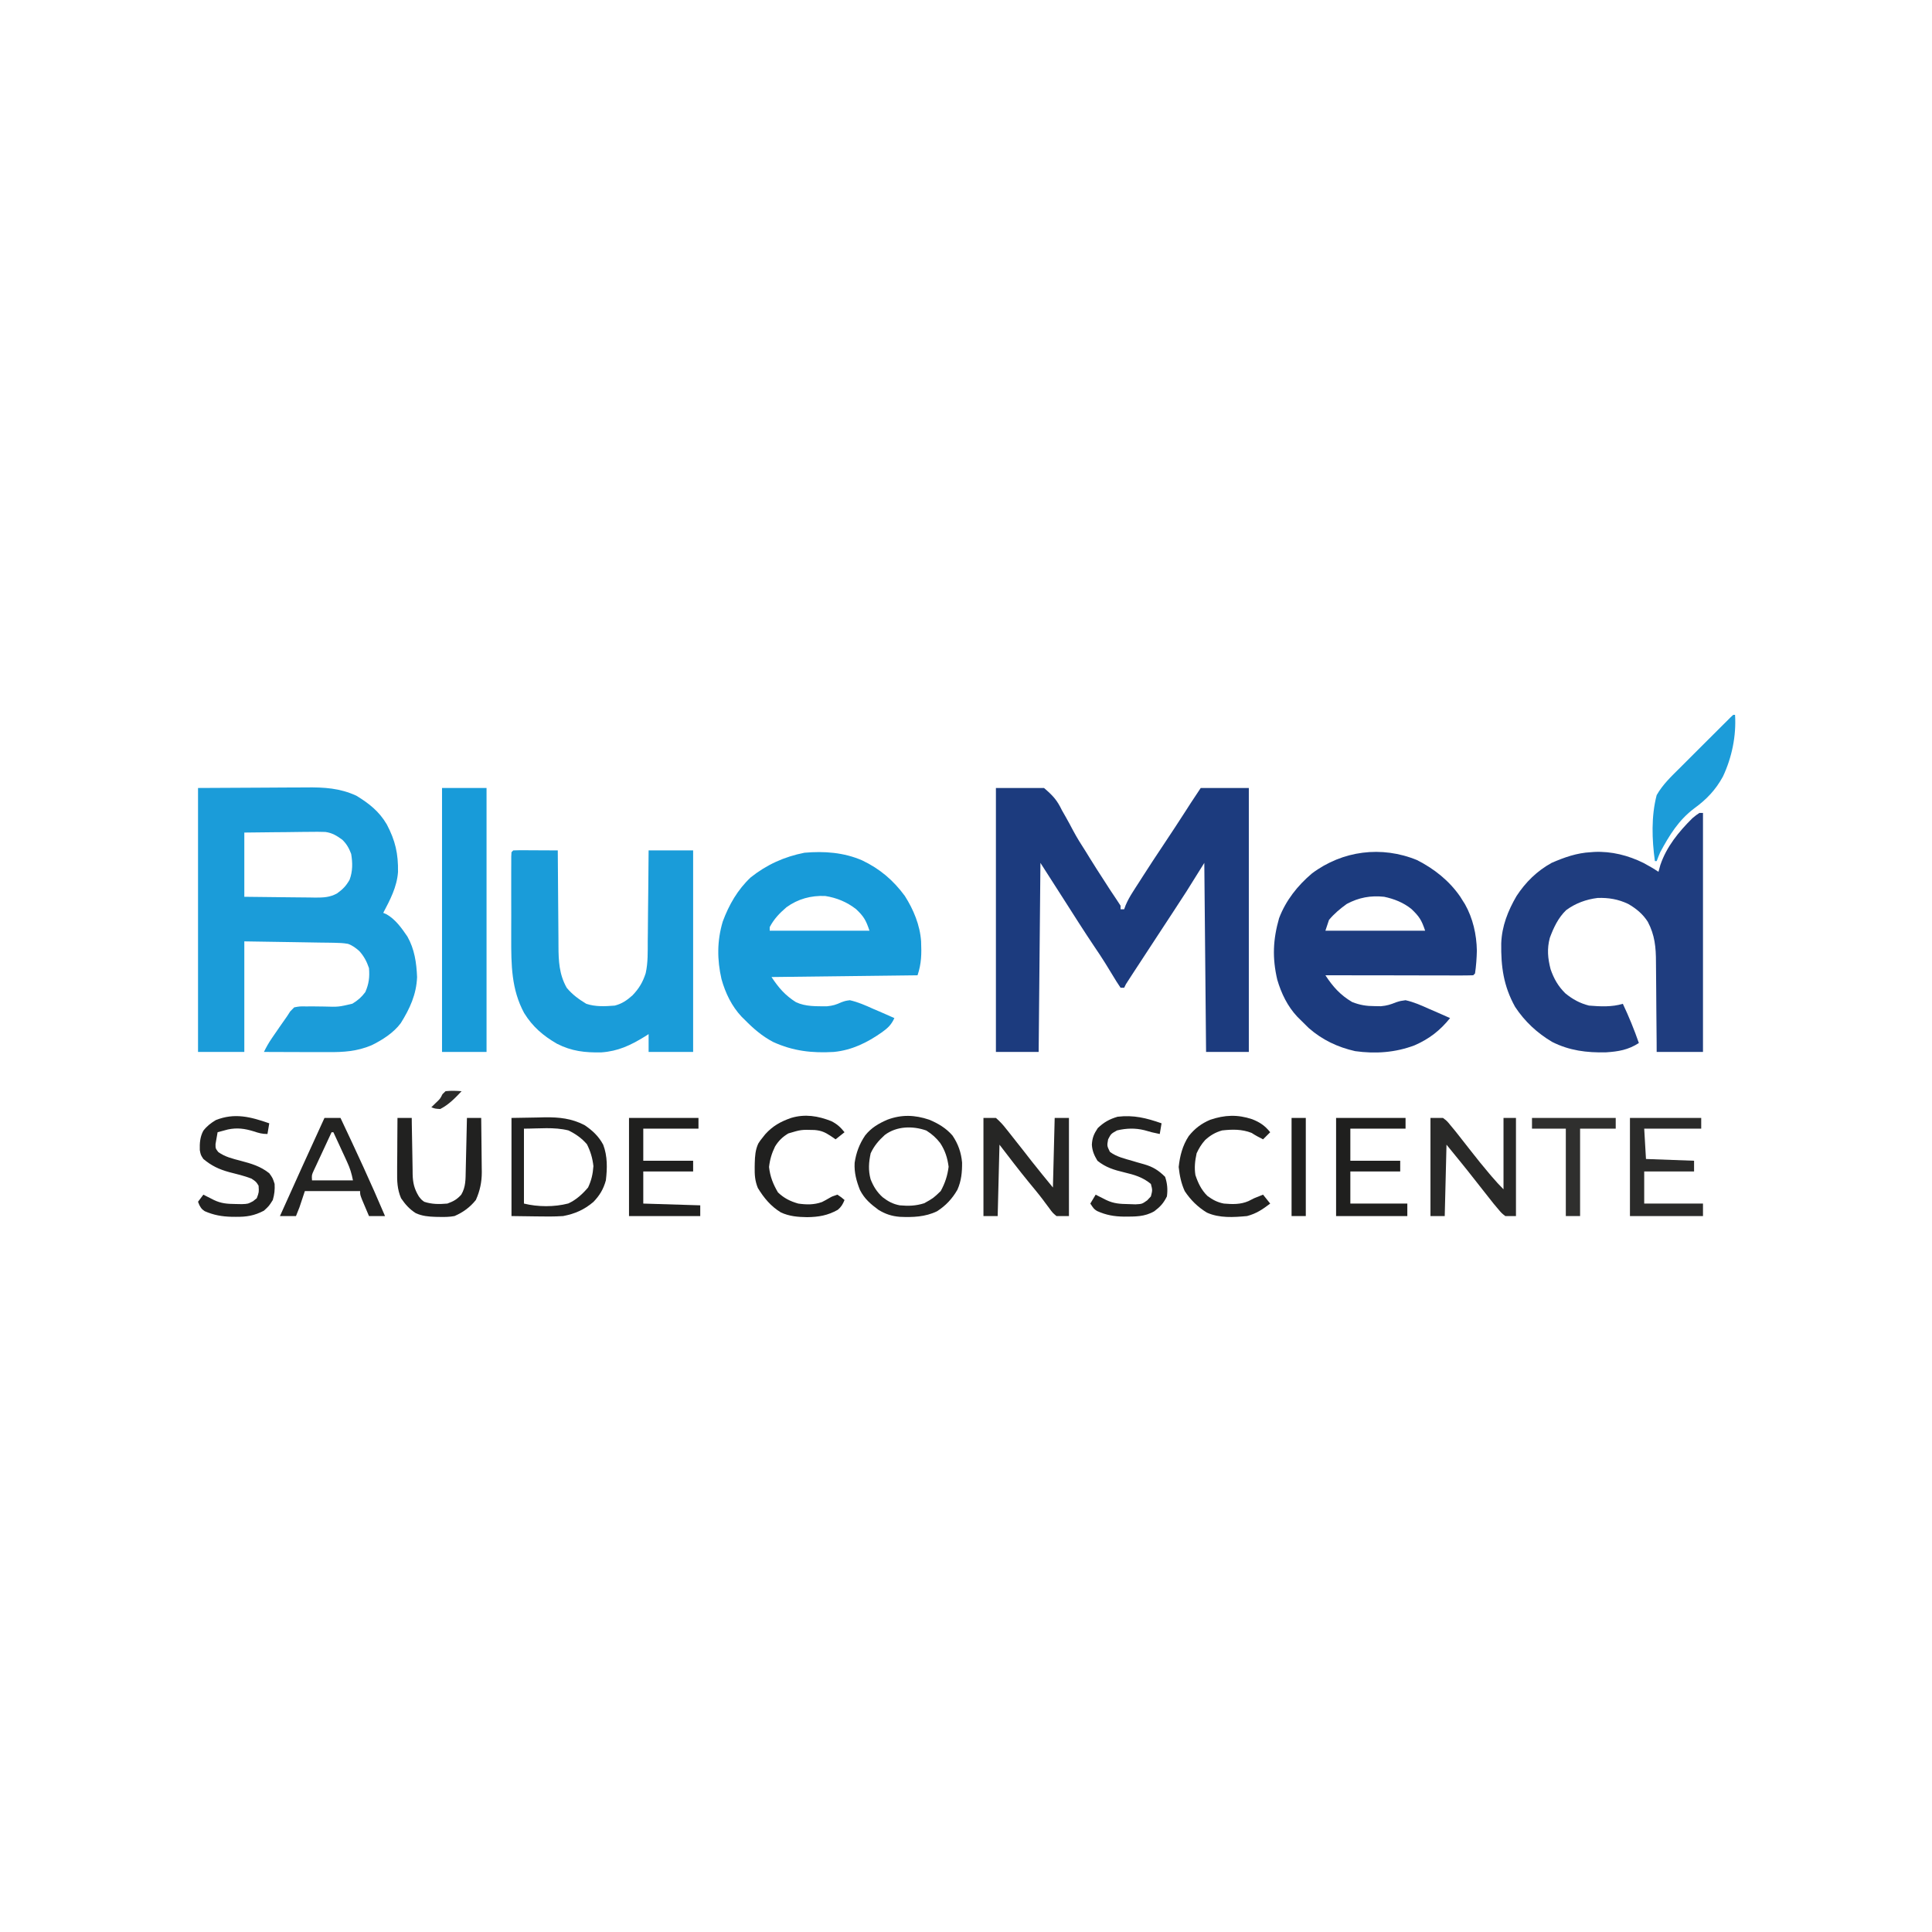 <?xml version="1.0" encoding="UTF-8"?>
<svg xmlns="http://www.w3.org/2000/svg" width="400" height="400" viewBox="0 0 400 400" fill="none">
  <path d="M41 163.143L54.781 163.073L59.109 163.046C60.872 163.039 60.872 163.039 61.702 163.039C62.276 163.039 62.843 163.032 63.417 163.025C67.13 162.99 70.345 163.163 73.774 164.74C76.409 166.344 78.511 167.997 80.087 170.693C81.857 174.06 82.466 176.757 82.404 180.553C82.175 183.644 80.772 186.292 79.347 188.996L79.99 189.272C81.857 190.309 83.164 192.162 84.347 193.898C85.826 196.525 86.227 199.305 86.352 202.285C86.213 205.881 84.858 208.812 82.978 211.827C81.47 213.86 79.133 215.333 76.893 216.425C73.899 217.677 71.175 217.85 67.966 217.829H66.805C65.595 217.829 64.378 217.822 63.168 217.822C62.345 217.815 61.515 217.815 60.692 217.815C58.673 217.808 56.661 217.801 54.642 217.794C55.133 216.792 55.652 215.865 56.288 214.946C56.461 214.697 56.633 214.441 56.813 214.178L57.36 213.39L57.899 212.602C58.404 211.869 58.908 211.136 59.434 210.41L60.077 209.414L60.907 208.564C62.047 208.349 62.047 208.349 63.368 208.37L64.827 208.363C65.588 208.37 66.341 208.377 67.102 208.391C70.089 208.481 70.089 208.481 72.959 207.803C74.099 207.105 74.825 206.475 75.634 205.404C76.374 203.703 76.554 202.306 76.395 200.439C75.946 199.091 75.344 197.95 74.383 196.899C73.65 196.263 72.959 195.723 72.032 195.412C71.071 195.239 70.151 195.212 69.169 195.191L67.904 195.17L66.57 195.156C66.168 195.15 65.761 195.143 65.346 195.136C63.838 195.108 62.324 195.087 60.817 195.06L50.583 194.901V217.794H41V163.143ZM50.583 172.373V185.67C53.059 185.704 55.534 185.732 58.003 185.753C58.846 185.76 59.683 185.767 60.526 185.78C61.736 185.801 62.946 185.808 64.156 185.815L65.29 185.836C66.978 185.836 68.298 185.794 69.792 184.965C71.002 184.093 71.659 183.416 72.385 182.13C73.035 180.36 73.014 178.652 72.71 176.806C72.274 175.63 71.769 174.724 70.863 173.853C69.688 173.009 68.81 172.449 67.372 172.249C66.293 172.207 65.235 172.207 64.156 172.228C63.769 172.235 63.382 172.235 62.981 172.235C61.743 172.249 60.506 172.263 59.275 172.283C58.431 172.29 57.588 172.297 56.751 172.304C54.697 172.318 52.637 172.346 50.583 172.373Z" fill="#1B9CD9"></path>
  <path d="M206.193 163.143H216.15C218.051 164.775 218.853 165.666 219.863 167.762C220.119 168.225 220.381 168.688 220.651 169.144C221.163 170.05 221.66 170.963 222.138 171.883C222.947 173.411 223.852 174.849 224.793 176.301C225.069 176.75 225.346 177.2 225.622 177.649C226.604 179.246 227.621 180.816 228.644 182.392L229.149 183.174L229.626 183.921L230.089 184.626C230.38 185.068 230.677 185.511 230.974 185.947C231.327 186.465 231.673 186.991 232.004 187.516V188.256H232.744L233.042 187.44C233.47 186.431 233.961 185.566 234.549 184.647C234.867 184.149 234.867 184.149 235.192 183.637L235.877 182.579L236.582 181.473C238.013 179.24 239.465 177.027 240.938 174.828C242.48 172.533 243.98 170.216 245.481 167.9L246.062 166.994L246.573 166.199C247.244 165.176 247.921 164.159 248.599 163.143H258.556V217.794H249.705L249.339 178.652L245.647 184.564C244.672 186.078 243.683 187.592 242.694 189.099C242.245 189.777 241.802 190.455 241.36 191.132L239.534 193.919C238.172 195.986 236.817 198.061 235.462 200.142L234.756 201.22L234.113 202.209L233.553 203.074C233.097 203.758 233.097 203.758 232.744 204.505H232.004C231.424 203.647 230.87 202.783 230.345 201.891C230.013 201.345 229.674 200.792 229.335 200.239L228.817 199.395C228.105 198.254 227.365 197.141 226.611 196.035C224.419 192.778 222.324 189.459 220.215 186.154C218.618 183.651 217.014 181.148 215.41 178.652L215.043 217.794H206.193V163.143Z" fill="#1C3B7E"></path>
  <path d="M351.845 168.314H352.585V217.794H342.995L342.988 215.72C342.974 213.445 342.953 211.163 342.926 208.888C342.912 207.505 342.905 206.13 342.898 204.747C342.891 203.419 342.877 202.085 342.864 200.75C342.857 200.245 342.85 199.734 342.85 199.229C342.85 196.145 342.615 193.594 341.156 190.842C340.105 189.21 338.763 188.11 337.097 187.149C335.036 186.168 333.038 185.836 330.77 185.912C328.406 186.202 326.179 187.011 324.257 188.435C322.611 190.019 321.664 192.045 320.876 194.161C320.267 196.449 320.447 198.392 321.035 200.674C321.726 202.658 322.584 204.166 324.077 205.652C325.605 206.897 327.071 207.706 328.986 208.197C331.316 208.391 333.73 208.515 335.991 207.824C337.249 210.486 338.348 213.168 339.31 215.948C337.097 217.372 335.085 217.711 332.478 217.877C328.523 217.967 324.921 217.518 321.36 215.72C318.255 213.881 315.683 211.488 313.692 208.473C311.292 204.159 310.746 200.142 310.815 195.308C310.947 191.72 312.198 188.588 313.982 185.511C315.877 182.627 318.214 180.325 321.242 178.652C323.877 177.504 326.476 176.584 329.353 176.439L330.086 176.384C333.647 176.218 337.125 177.103 340.298 178.679C341.363 179.246 342.359 179.827 343.368 180.498L343.756 179.094C345.028 175.312 347.572 172.2 350.373 169.421C351.161 168.764 351.161 168.764 351.845 168.314Z" fill="#1F3D7F"></path>
  <path d="M178.507 178.133C182.144 179.869 184.937 182.226 187.336 185.497C189.134 188.318 190.476 191.547 190.704 194.901C190.808 197.487 190.794 199.429 189.971 201.919L159.734 202.285C161.214 204.512 162.555 206.081 164.809 207.499C166.835 208.432 169.013 208.328 171.205 208.342C172.47 208.211 173.058 208.024 174.171 207.519C175.015 207.215 175.015 207.215 175.955 207.084C177.656 207.471 179.191 208.149 180.775 208.868L182.061 209.414C183.105 209.856 184.142 210.313 185.172 210.783C184.536 212.166 183.859 212.809 182.614 213.708C179.558 215.858 176.384 217.428 172.636 217.794C168.128 218.057 164.201 217.621 160.052 215.72C157.784 214.517 155.993 212.975 154.203 211.149L153.559 210.52C151.485 208.315 150.192 205.611 149.376 202.714C148.457 198.683 148.443 194.79 149.639 190.793C150.925 187.322 152.723 184.19 155.433 181.646C158.759 179.004 162.396 177.372 166.552 176.55C170.645 176.19 174.697 176.48 178.507 178.133ZM162.832 187.834C161.38 189.085 160.26 190.24 159.361 191.948V192.688H180.014C179.281 190.496 178.825 189.722 177.234 188.221C175.333 186.748 173.231 185.877 170.859 185.504C167.921 185.379 165.217 186.105 162.832 187.834Z" fill="#189BD9"></path>
  <path d="M293.398 178.078C296.952 179.889 300.042 182.344 302.324 185.642L302.801 186.41L303.306 187.205C304.945 190.109 305.712 193.483 305.768 196.809C305.733 198.399 305.622 199.976 305.387 201.545L305.014 201.919C304.06 201.953 303.119 201.967 302.165 201.96H301.259C300.271 201.96 299.275 201.953 298.286 201.953H296.226C294.421 201.953 292.609 201.946 290.805 201.939C288.959 201.939 287.119 201.939 285.273 201.932C281.65 201.932 278.034 201.926 274.411 201.919C275.952 204.283 277.494 206.005 279.942 207.457C281.553 208.093 282.915 208.308 284.644 208.308L285.902 208.328C287.168 208.211 287.88 207.983 289.028 207.519C289.975 207.222 289.975 207.222 291.005 207.084C292.713 207.464 294.248 208.142 295.845 208.868L297.124 209.414C298.162 209.856 299.192 210.313 300.222 210.783C298.141 213.362 295.928 215.084 292.865 216.425C288.896 217.926 284.768 218.216 280.571 217.628C276.948 216.812 273.747 215.291 270.953 212.837C270.379 212.283 269.812 211.716 269.245 211.149L268.609 210.52C266.57 208.356 265.27 205.659 264.44 202.824C263.396 198.323 263.548 194.555 264.82 190.102C266.217 186.43 268.644 183.36 271.624 180.837C277.951 176.093 286.068 175.056 293.398 178.078ZM278.836 187.149C277.467 188.138 276.222 189.168 275.15 190.468L274.411 192.688H295.057C294.324 190.468 293.819 189.722 292.215 188.194C290.563 186.866 288.647 186.105 286.58 185.67C283.78 185.366 281.325 185.822 278.836 187.149Z" fill="#1C3B7E"></path>
  <path d="M106.265 176.066C106.95 176.038 107.634 176.031 108.319 176.031L109.57 176.038L112.225 176.052C113.311 176.052 114.396 176.059 115.482 176.066L115.489 176.985C115.503 179.841 115.523 182.697 115.551 185.552C115.565 187.025 115.579 188.491 115.586 189.964C115.586 191.381 115.6 192.799 115.62 194.223C115.62 194.762 115.627 195.295 115.627 195.834C115.634 198.945 115.765 201.732 117.328 204.505C118.49 205.915 119.824 206.876 121.38 207.824C123.302 208.467 125.28 208.356 127.285 208.197C128.785 207.81 129.795 207.104 130.943 206.081C132.305 204.664 133.079 203.364 133.681 201.497C134.179 199.298 134.096 197.03 134.109 194.783L134.13 193.158C134.144 191.748 134.158 190.33 134.165 188.913C134.179 187.467 134.192 186.015 134.213 184.57C134.241 181.735 134.269 178.9 134.289 176.066H143.506V217.794H134.289V214.102L133.466 214.627C130.535 216.425 127.969 217.642 124.519 217.884C121.097 217.953 118.358 217.649 115.295 216.086C112.433 214.42 110.275 212.581 108.519 209.739C105.864 204.837 105.836 199.727 105.843 194.264V192.716C105.843 191.644 105.843 190.572 105.85 189.5C105.85 188.124 105.85 186.748 105.843 185.379C105.843 184.314 105.843 183.257 105.843 182.199C105.843 181.687 105.843 181.182 105.843 180.671C105.843 179.965 105.843 179.26 105.85 178.555V177.338L105.899 176.439L106.265 176.066Z" fill="#1A9CD9"></path>
  <path d="M91.517 163.143H100.734V217.794H91.517V163.143Z" fill="#189BD9"></path>
  <path d="M358.849 148H359.223C359.499 152.342 358.566 156.857 356.706 160.792C355.178 163.578 353.304 165.528 350.753 167.381C347.53 169.808 345.622 172.94 343.734 176.439C343.472 177.048 343.223 177.663 342.995 178.285H342.628C342.013 173.818 341.847 169.013 342.995 164.622C344.232 162.444 345.982 160.792 347.752 159.035L348.706 158.081C349.37 157.411 350.04 156.747 350.704 156.083C351.734 155.067 352.758 154.043 353.781 153.013L355.724 151.077L356.657 150.143L357.515 149.293L358.275 148.532L358.849 148Z" fill="#1C9CD9"></path>
  <path d="M203.613 231.457H206.192C207.043 232.204 207.637 232.84 208.315 233.718L208.882 234.423C209.47 235.156 210.044 235.889 210.618 236.629C210.977 237.078 211.33 237.528 211.689 237.977C212.339 238.8 212.982 239.623 213.618 240.453C215.05 242.278 216.523 244.062 217.995 245.86L218.362 231.457H221.314V251.772H218.728C217.919 251.087 217.919 251.087 217.207 250.105L216.364 248.985L215.907 248.363C214.988 247.146 214.006 245.977 213.038 244.802C210.943 242.244 208.944 239.623 206.932 236.995L206.559 251.772H203.613V231.457Z" fill="#262625"></path>
  <path d="M296.164 231.457H298.75C299.586 232.086 299.586 232.086 300.312 232.985L301.163 234.008L302.069 235.149L302.546 235.758C303.223 236.608 303.894 237.466 304.558 238.323C305.782 239.9 307.04 241.448 308.333 242.976L308.845 243.578C309.626 244.498 310.435 245.383 311.285 246.233V231.457H313.865V251.772H311.652C310.857 251.142 310.857 251.142 310.11 250.244L309.246 249.22C307.946 247.595 306.66 245.964 305.381 244.318C303.458 241.843 301.467 239.429 299.483 236.995L299.116 251.772H296.164V231.457Z" fill="#292928"></path>
  <path d="M105.899 231.457L111.175 231.367L112.813 231.326C115.8 231.298 118.324 231.554 121.014 232.937C122.66 234.043 123.939 235.239 124.886 236.996C125.792 239.381 125.736 241.884 125.439 244.38C124.941 246.192 124.16 247.492 122.867 248.84C120.952 250.465 119.05 251.302 116.589 251.772C114.729 251.896 112.876 251.875 111.009 251.841L105.899 251.772V231.457ZM108.478 233.677V249.186C111.334 249.898 114.784 249.919 117.66 249.165C119.285 248.425 120.599 247.215 121.754 245.86C122.445 244.387 122.749 243.06 122.86 241.428C122.673 239.775 122.265 238.392 121.519 236.906C120.412 235.627 119.209 234.79 117.695 234.043C114.715 233.296 111.555 233.677 108.478 233.677Z" fill="#212120"></path>
  <path d="M192.37 231.817C194.23 232.591 195.869 233.559 197.197 235.094C198.372 236.823 199.001 238.607 199.188 240.688C199.209 242.665 199.036 244.505 198.22 246.323C197.148 248.19 195.814 249.621 193.995 250.783C191.554 251.965 188.975 252.048 186.306 251.931C184.64 251.799 183.312 251.364 181.888 250.493C180.249 249.282 178.991 248.225 178.05 246.385C177.311 244.525 176.833 242.769 176.944 240.757C177.255 238.634 177.933 236.837 179.136 235.06C180.394 233.49 181.874 232.626 183.7 231.83C186.659 230.717 189.397 230.821 192.37 231.817ZM183.202 234.97C181.936 236.117 180.996 237.203 180.263 238.773C179.862 240.633 179.744 242.299 180.249 244.152C180.844 245.652 181.535 246.773 182.732 247.865C183.872 248.743 184.847 249.276 186.279 249.552C188.097 249.718 189.604 249.67 191.354 249.117C193.228 248.072 193.228 248.072 194.763 246.6C195.655 244.975 196.173 243.412 196.401 241.566C196.159 239.72 195.682 238.212 194.652 236.643C193.788 235.544 192.972 234.817 191.789 234.064C188.948 233.061 185.642 233.144 183.202 234.97Z" fill="#232322"></path>
  <path d="M337.463 231.457H352.219V233.677H340.416L340.782 239.955L350.739 240.321V242.534H340.416V249.186H352.585V251.772H337.463V231.457Z" fill="#2B2B2A"></path>
  <path d="M67.178 231.457H70.497C73.677 238.185 76.81 244.919 79.714 251.772H76.395C76.091 251.046 75.779 250.327 75.475 249.601L74.957 248.377C74.556 247.339 74.556 247.339 74.556 246.6H63.119L62.013 249.925C61.778 250.541 61.529 251.156 61.28 251.772H57.961C60.989 244.982 64.087 238.219 67.178 231.457ZM68.651 234.416C67.973 235.868 67.295 237.32 66.625 238.773L66.037 240.031L65.484 241.227L64.965 242.333C64.53 243.281 64.53 243.281 64.599 244.38H73.076C72.785 242.907 72.481 241.912 71.866 240.577L71.368 239.485L70.843 238.358L70.317 237.21C69.881 236.276 69.453 235.343 69.024 234.416H68.651Z" fill="#232322"></path>
  <path d="M276.623 231.457H291.005V233.677H279.575V240.321H289.899V242.534H279.575V249.186H291.371V251.772H276.623V231.457ZM130.23 231.457H144.612V233.677H133.183V240.321H143.506V242.534H133.183V249.186L144.979 249.552V251.772H130.23V231.457Z" fill="#1F1F1E"></path>
  <path d="M82.293 231.457H85.246L85.259 232.709C85.287 234.25 85.315 235.792 85.342 237.334C85.356 237.998 85.363 238.662 85.377 239.326C85.384 240.287 85.404 241.248 85.425 242.209L85.432 243.101C85.481 244.906 85.757 246.129 86.718 247.706C87.237 248.377 87.237 248.377 87.825 248.812C89.429 249.352 90.95 249.331 92.623 249.186C93.895 248.722 94.601 248.335 95.5 247.339C96.454 245.728 96.385 244.124 96.426 242.313L96.447 241.372C96.475 240.384 96.495 239.395 96.516 238.406L96.564 236.394C96.606 234.748 96.641 233.103 96.675 231.457H99.627C99.655 233.345 99.676 235.232 99.69 237.113C99.69 237.756 99.704 238.392 99.71 239.035C99.724 239.962 99.731 240.881 99.738 241.808C99.738 242.091 99.745 242.375 99.752 242.665C99.752 244.733 99.372 246.551 98.521 248.446C97.318 249.946 95.866 251.011 94.096 251.772C93.052 251.965 92.049 251.979 90.984 251.951L90.148 251.938C88.696 251.889 87.417 251.779 86.075 251.17C84.768 250.333 83.904 249.359 83.033 248.079C82.231 246.185 82.196 244.511 82.224 242.492V241.531C82.231 240.529 82.238 239.526 82.251 238.524C82.251 237.839 82.258 237.155 82.258 236.47C82.265 234.797 82.279 233.13 82.293 231.457Z" fill="#212120"></path>
  <path d="M55.748 232.57L55.375 234.783C54.262 234.783 53.57 234.582 52.519 234.23C50.666 233.663 49.111 233.442 47.188 233.843C46.476 234.022 45.764 234.209 45.052 234.416C44.955 234.935 44.858 235.461 44.775 235.986L44.623 236.864C44.616 237.77 44.616 237.77 45.19 238.517C46.608 239.533 48.122 239.879 49.802 240.321C52.042 240.916 53.916 241.448 55.748 242.907C56.461 243.896 56.461 243.896 56.855 245.12C56.924 246.295 56.813 247.319 56.481 248.446C55.7 249.69 55.7 249.69 54.642 250.659C52.651 251.703 51.04 251.958 48.806 251.931L47.928 251.924C45.923 251.869 44.229 251.571 42.383 250.762C41.733 250.292 41.733 250.292 41.277 249.504L41 248.812L42.106 247.34L42.708 247.651L43.51 248.052L44.298 248.453C45.806 249.172 47.043 249.255 48.696 249.276L50.051 249.303C51.323 249.255 51.323 249.255 52.381 248.702L53.163 248.079C53.626 246.821 53.626 246.821 53.536 245.493C53.031 244.664 53.031 244.664 52.056 244.014C50.563 243.44 49.007 243.073 47.458 242.679C45.315 242.085 43.821 241.379 42.106 239.955C41.553 239.118 41.553 239.118 41.367 238.109C41.325 236.684 41.408 235.385 42.093 234.112C42.839 233.144 43.641 232.529 44.685 231.9C48.585 230.351 51.89 231.229 55.748 232.57ZM240.488 232.57L240.115 234.783C239.043 234.582 237.985 234.32 236.934 233.995C235.026 233.525 233.18 233.587 231.265 234.043C230.02 234.741 230.02 234.741 229.425 235.889C229.183 237.231 229.183 237.231 229.792 238.475C231.175 239.526 232.924 239.9 234.57 240.384L235.344 240.619C235.856 240.771 236.374 240.916 236.886 241.054C238.718 241.58 239.859 242.306 241.221 243.647C241.685 245.023 241.788 246.275 241.595 247.706C240.889 249.117 240.239 249.829 238.988 250.776C236.948 251.952 235.019 251.875 232.737 251.889C230.691 251.862 229.003 251.578 227.123 250.721C226.473 250.292 226.473 250.292 225.74 249.186L226.846 247.34L227.448 247.651L228.25 248.052L229.038 248.453C230.594 249.2 231.908 249.269 233.615 249.296L235.081 249.345C236.443 249.276 236.443 249.276 237.515 248.522L238.276 247.706C238.615 246.413 238.615 246.413 238.276 245.12C236.575 243.709 234.86 243.232 232.744 242.721C230.628 242.216 228.948 241.711 227.213 240.321C226.542 239.194 226.141 238.309 226.058 236.989C226.148 235.537 226.466 234.797 227.282 233.559C228.554 232.342 229.702 231.706 231.382 231.208C234.715 230.814 237.315 231.464 240.488 232.57Z" fill="#222221"></path>
  <path d="M259.227 231.713C260.865 232.363 261.875 233.04 262.981 234.416L261.502 235.889C260.679 235.474 259.904 235.066 259.13 234.555C257.104 233.767 255.168 233.808 253.024 234.043C251.621 234.444 250.584 235.053 249.512 236.034C248.744 236.878 248.226 237.749 247.749 238.773C247.41 240.335 247.251 241.69 247.493 243.274C248.039 244.919 248.731 246.378 249.982 247.602C251.068 248.411 252.07 248.937 253.391 249.186C255.161 249.338 256.834 249.393 258.487 248.674L259.662 248.079C260.278 247.83 260.886 247.582 261.502 247.34L262.981 249.186C261.391 250.396 260.139 251.253 258.189 251.772C255.41 252.028 252.457 252.228 249.865 251.053C247.984 249.905 246.497 248.439 245.28 246.6C244.54 244.961 244.229 243.391 244.036 241.614C244.278 239.326 244.831 237.161 246.11 235.219C247.348 233.663 248.724 232.612 250.563 231.837C253.564 230.821 256.205 230.717 259.22 231.713" fill="#222221"></path>
  <path d="M172.098 232.114C173.308 232.716 174.006 233.366 174.85 234.417L173.003 235.889L171.966 235.177C170.777 234.403 170.037 234.071 168.633 233.953C165.847 233.877 165.847 233.877 163.213 234.666C162.009 235.392 161.214 236.159 160.467 237.369C159.783 238.78 159.396 240.052 159.223 241.615C159.437 243.599 160.06 245.162 161.069 246.876C162.327 248.073 163.593 248.709 165.266 249.186C166.974 249.428 168.557 249.462 170.196 248.861C170.694 248.612 171.178 248.349 171.655 248.066C172.27 247.706 172.27 247.706 173.377 247.34C174.179 247.872 174.179 247.872 174.85 248.446C174.497 249.317 174.186 249.857 173.467 250.472C171.372 251.654 169.477 251.972 167.105 252C165.176 251.972 163.468 251.834 161.691 251.032C159.603 249.76 158.165 248.031 156.907 245.964C156.298 244.47 156.229 243.253 156.25 241.663L156.264 240.812C156.305 239.374 156.381 238.095 156.99 236.767C157.404 236.124 157.404 236.124 157.888 235.523L158.442 234.825C159.977 233.124 161.636 232.204 163.786 231.457C166.67 230.593 169.346 231.035 172.098 232.114Z" fill="#20201F"></path>
  <path d="M317.183 231.457H334.518V233.677H327.14V251.772H324.187V233.677H317.183V231.457Z" fill="#2F2F2E"></path>
  <path d="M267.406 231.457H270.351V251.772H267.406V231.457Z" fill="#1F1F1E"></path>
  <path d="M92.249 225.919C93.369 225.794 94.455 225.836 95.568 225.919C94.254 227.322 92.879 228.733 91.143 229.611C90.064 229.542 90.064 229.542 89.304 229.245L90.154 228.415C91.143 227.488 91.143 227.488 91.606 226.541L92.249 225.919Z" fill="#2C2C2B"></path>
</svg>

